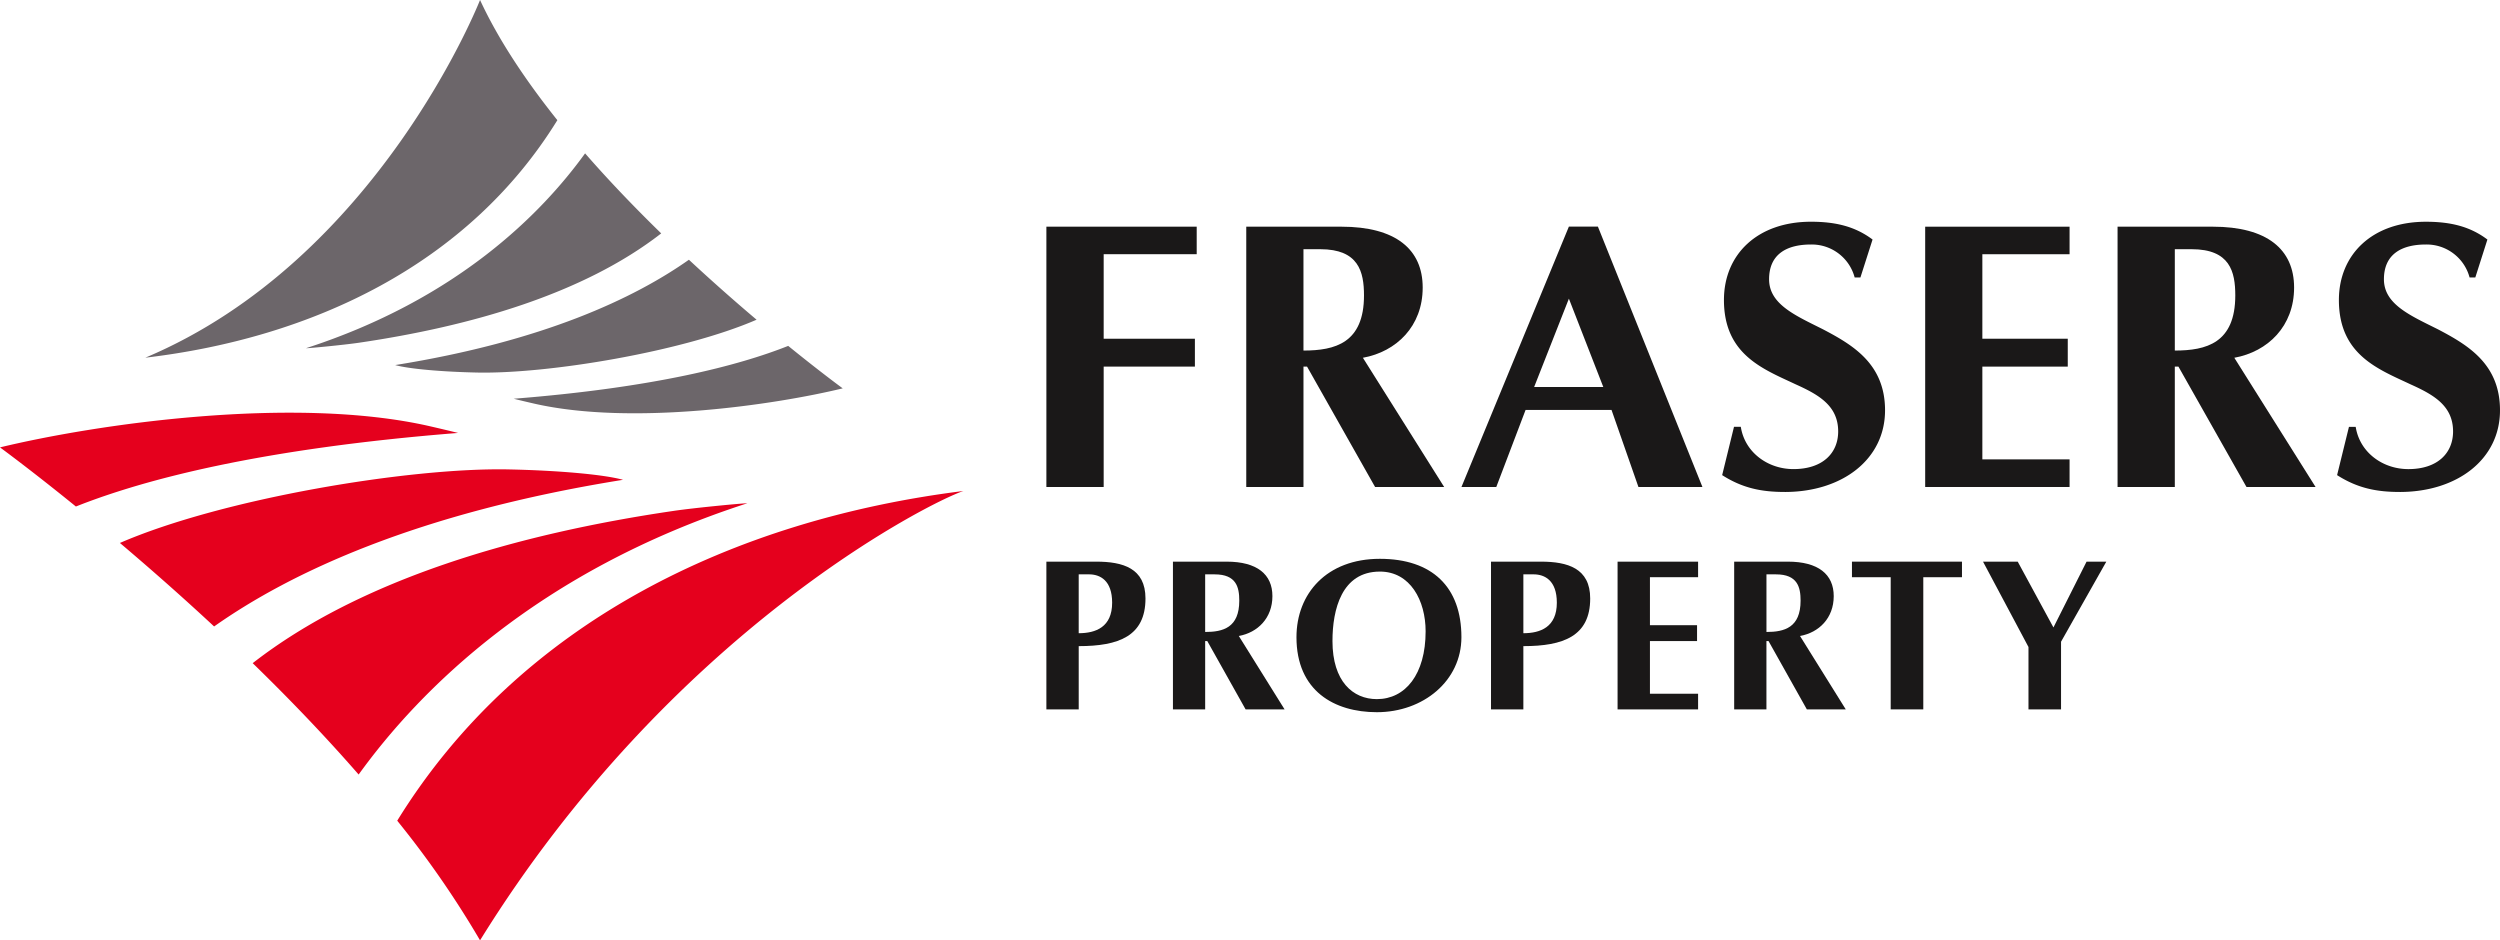 <svg xmlns="http://www.w3.org/2000/svg" width="835.032" height="314.086"><g data-name="Group 496"><path data-name="Path 7158" d="M321.781 163.999c-11.425 3.839-97.724 47.166-161.44 150.087a320.916 320.916 0 00-27.662-39.961c41-66.435 112.561-100.546 189.1-110.126m-201.986 94.706c-11.374-13.053-23.45-25.586-35.392-37.2 36.228-28.22 88.772-43.246 140.533-50.851 7.285-1.074 23.693-2.623 24.658-2.548-69.992 22.643-109.437 62.38-129.8 90.6m-48.274-49.459c-11.13-10.355-21.854-19.755-31.468-27.892 34.279-14.863 96.883-25.263 129.934-24.563 16.239.337 31.667 1.676 38.118 3.47-68.913 11.052-111.224 31.089-136.588 48.985m-46.16-40.064C10.028 156.751 0 149.435 0 149.435c31.7-7.687 97.928-17.438 143.368-7.117q4.971 1.138 9.631 2.29c-65.339 5.18-104.58 15.4-127.644 24.574" fill="#e5001d"/><path data-name="Path 7159" d="M48.524 119.48C126.333 86.735 160.341-.003 160.341-.003c6.206 13.4 15.341 27.019 25.824 40.144-29.769 48.252-81.983 72.769-137.641 79.336m146.906-68.25c8.169 9.373 16.846 18.37 25.422 26.725-26.024 20.263-63.769 31.06-100.951 36.524-5.236.768-17.017 1.888-17.713 1.835 50.275-16.27 78.611-44.821 93.242-65.084m34.677 35.529a645.969 645.969 0 0022.6 20.032c-24.622 10.678-69.595 18.146-93.336 17.65-11.668-.246-22.754-1.211-27.38-2.5 49.5-7.94 79.895-22.334 98.116-35.185m33.161 28.777c11.011 8.935 18.211 14.185 18.211 14.185-22.773 5.525-70.346 12.533-102.99 5.115q-3.573-.816-6.914-1.645c46.938-3.716 75.124-11.064 91.693-17.655" fill="#6c666a"/><path data-name="Path 7160" d="M459.296 162.66l-22.72-40.2h-1.2v40.2h-19.11V75.716h31.794c18.067 0 27.137 7.526 27.137 20.331 0 12.908-8.732 21.41-19.974 23.454l27.146 43.159zm-18.308-79.423h-5.616v33.851c10.536 0 20.22-2.5 20.22-18.407 0-7.921-1.8-15.444-14.6-15.444" fill="#1a1818"/><path data-name="Path 7161" d="M368.642 84.916v28.221h30.468v9.316h-30.468v40.2h-19.136V75.716h50.208v9.2z" fill="#1a1818"/><path data-name="Path 7162" d="M547.257 162.657l-8.99-25.74h-28.7l-9.787 25.74h-11.632l35.879-86.963h9.693l34.911 86.963zm-23.226-62.9l-11.608 29.511h23.1z" fill="#1a1818"/><path data-name="Path 7163" d="M596.158 164.323c-7.557 0-13.99-1.175-20.933-5.623l3.954-16.136h2.273c1.315 8.494 8.988 14.12 17.583 14.12 9.826 0 14.941-5.4 14.941-12.581 0-8.624-6.582-12.3-14.231-15.745-10.758-5.074-23.924-9.855-23.924-28.148 0-15.3 11.249-26.147 29.07-26.147 8.34 0 14.813 1.63 20.567 5.944l-4.053 12.675h-1.921a14.825 14.825 0 00-14.591-11.013c-8.147 0-13.995 3.246-13.995 11.618s8.848 12.109 18.031 16.723c10.069 5.286 20.7 11.608 20.7 27.038 0 16.42-14.344 27.279-33.473 27.279" fill="#1a1818"/><path data-name="Path 7164" d="M643.036 162.661V75.716h48.227v9.2h-29.132v28.221h28.527v9.316h-28.527v30.984h29.132v9.224z" fill="#1a1818"/><path data-name="Path 7165" d="M750.354 162.66l-22.727-40.2h-1.214v40.2h-19.12V75.716h31.828c18.043 0 27.137 7.526 27.137 20.331 0 12.908-8.74 21.41-19.969 23.454l27.142 43.159zm-18.307-79.423h-5.633v33.851c10.51 0 20.2-2.5 20.2-18.407 0-7.921-1.768-15.444-14.568-15.444" fill="#1a1818"/><path data-name="Path 7166" d="M801.535 164.323c-7.514 0-13.983-1.175-20.916-5.623l3.964-16.131h2.249c1.32 8.494 8.971 14.12 17.592 14.12 9.8 0 14.931-5.4 14.931-12.581 0-8.624-6.575-12.3-14.235-15.745-10.753-5.074-23.9-9.855-23.9-28.148 0-15.3 11.227-26.147 29.054-26.147 8.371 0 14.828 1.63 20.55 5.944l-4.041 12.675h-1.91a14.841 14.841 0 00-14.6-11.018c-8.13 0-14.011 3.246-14.011 11.618s8.858 12.109 18.069 16.723c10.074 5.286 20.7 11.608 20.7 27.038 0 16.42-14.344 27.279-33.5 27.279" fill="#1a1818"/><path data-name="Path 7167" d="M360.305 215.819v21.126h-10.8v-49.349h16.667c8.867 0 16.434 2.172 16.434 12.3 0 12.593-8.956 15.921-22.306 15.921m3.458-23.979H360.3v19.664c5.708 0 11.17-2.047 11.17-10.194 0-7.439-4.029-9.469-7.712-9.469" fill="#1a1818"/><path data-name="Path 7168" d="M416.047 236.944l-12.8-22.823h-.706v22.823h-10.765v-49.348h17.94c10.156 0 15.285 4.243 15.285 11.516 0 7.353-4.923 12.174-11.225 13.313l15.29 24.519zm-10.32-45.1h-3.186v19.242c5.977 0 11.394-1.435 11.394-10.461 0-4.489-.988-8.781-8.207-8.781" fill="#1a1818"/><path data-name="Path 7169" d="M459.892 237.884c-14.17 0-26.857-7.066-26.857-25.051 0-14.58 10.11-26.181 27.849-26.181 17.448 0 27.247 9.368 27.247 26.181 0 14.585-12.75 25.051-28.24 25.051m.992-46.966c-12.745 0-15.822 12.66-15.822 23.2 0 13.5 6.837 19.4 14.83 19.4 9.532 0 16.285-8.3 16.285-22.652 0-10.252-5.1-19.953-15.293-19.953" fill="#1a1818"/><path data-name="Path 7170" d="M508.821 215.819v21.126h-10.807v-49.349h16.68c8.867 0 16.451 2.172 16.451 12.3 0 12.593-8.973 15.921-22.322 15.921m3.417-23.979h-3.417v19.664c5.712 0 11.179-2.047 11.179-10.194 0-7.439-4.056-9.469-7.762-9.469" fill="#1a1818"/><path data-name="Path 7171" d="M540.291 236.943v-49.348h26.893v5.2H551.1v16.032h15.736v5.294H551.1v17.585h16.084v5.238z" fill="#1a1818"/><path data-name="Path 7172" d="M603.51 236.944l-12.8-22.823h-.7v22.823h-10.773v-49.348h17.937c10.161 0 15.314 4.243 15.314 11.516 0 7.353-4.93 12.174-11.261 13.313l15.283 24.519zm-10.29-45.1h-3.2v19.242c5.965 0 11.4-1.435 11.4-10.461 0-4.489-1.019-8.781-8.2-8.781" fill="#1a1818"/><path data-name="Path 7173" d="M642.405 192.799v44.144h-10.887v-44.144h-12.94v-5.2h36.747v5.2z" fill="#1a1818"/><path data-name="Path 7174" d="M688.415 214.342v22.6h-10.877v-20.83l-15.186-28.518h11.59l11.933 21.983 11.065-21.983h6.6z" fill="#1a1818"/></g></svg>